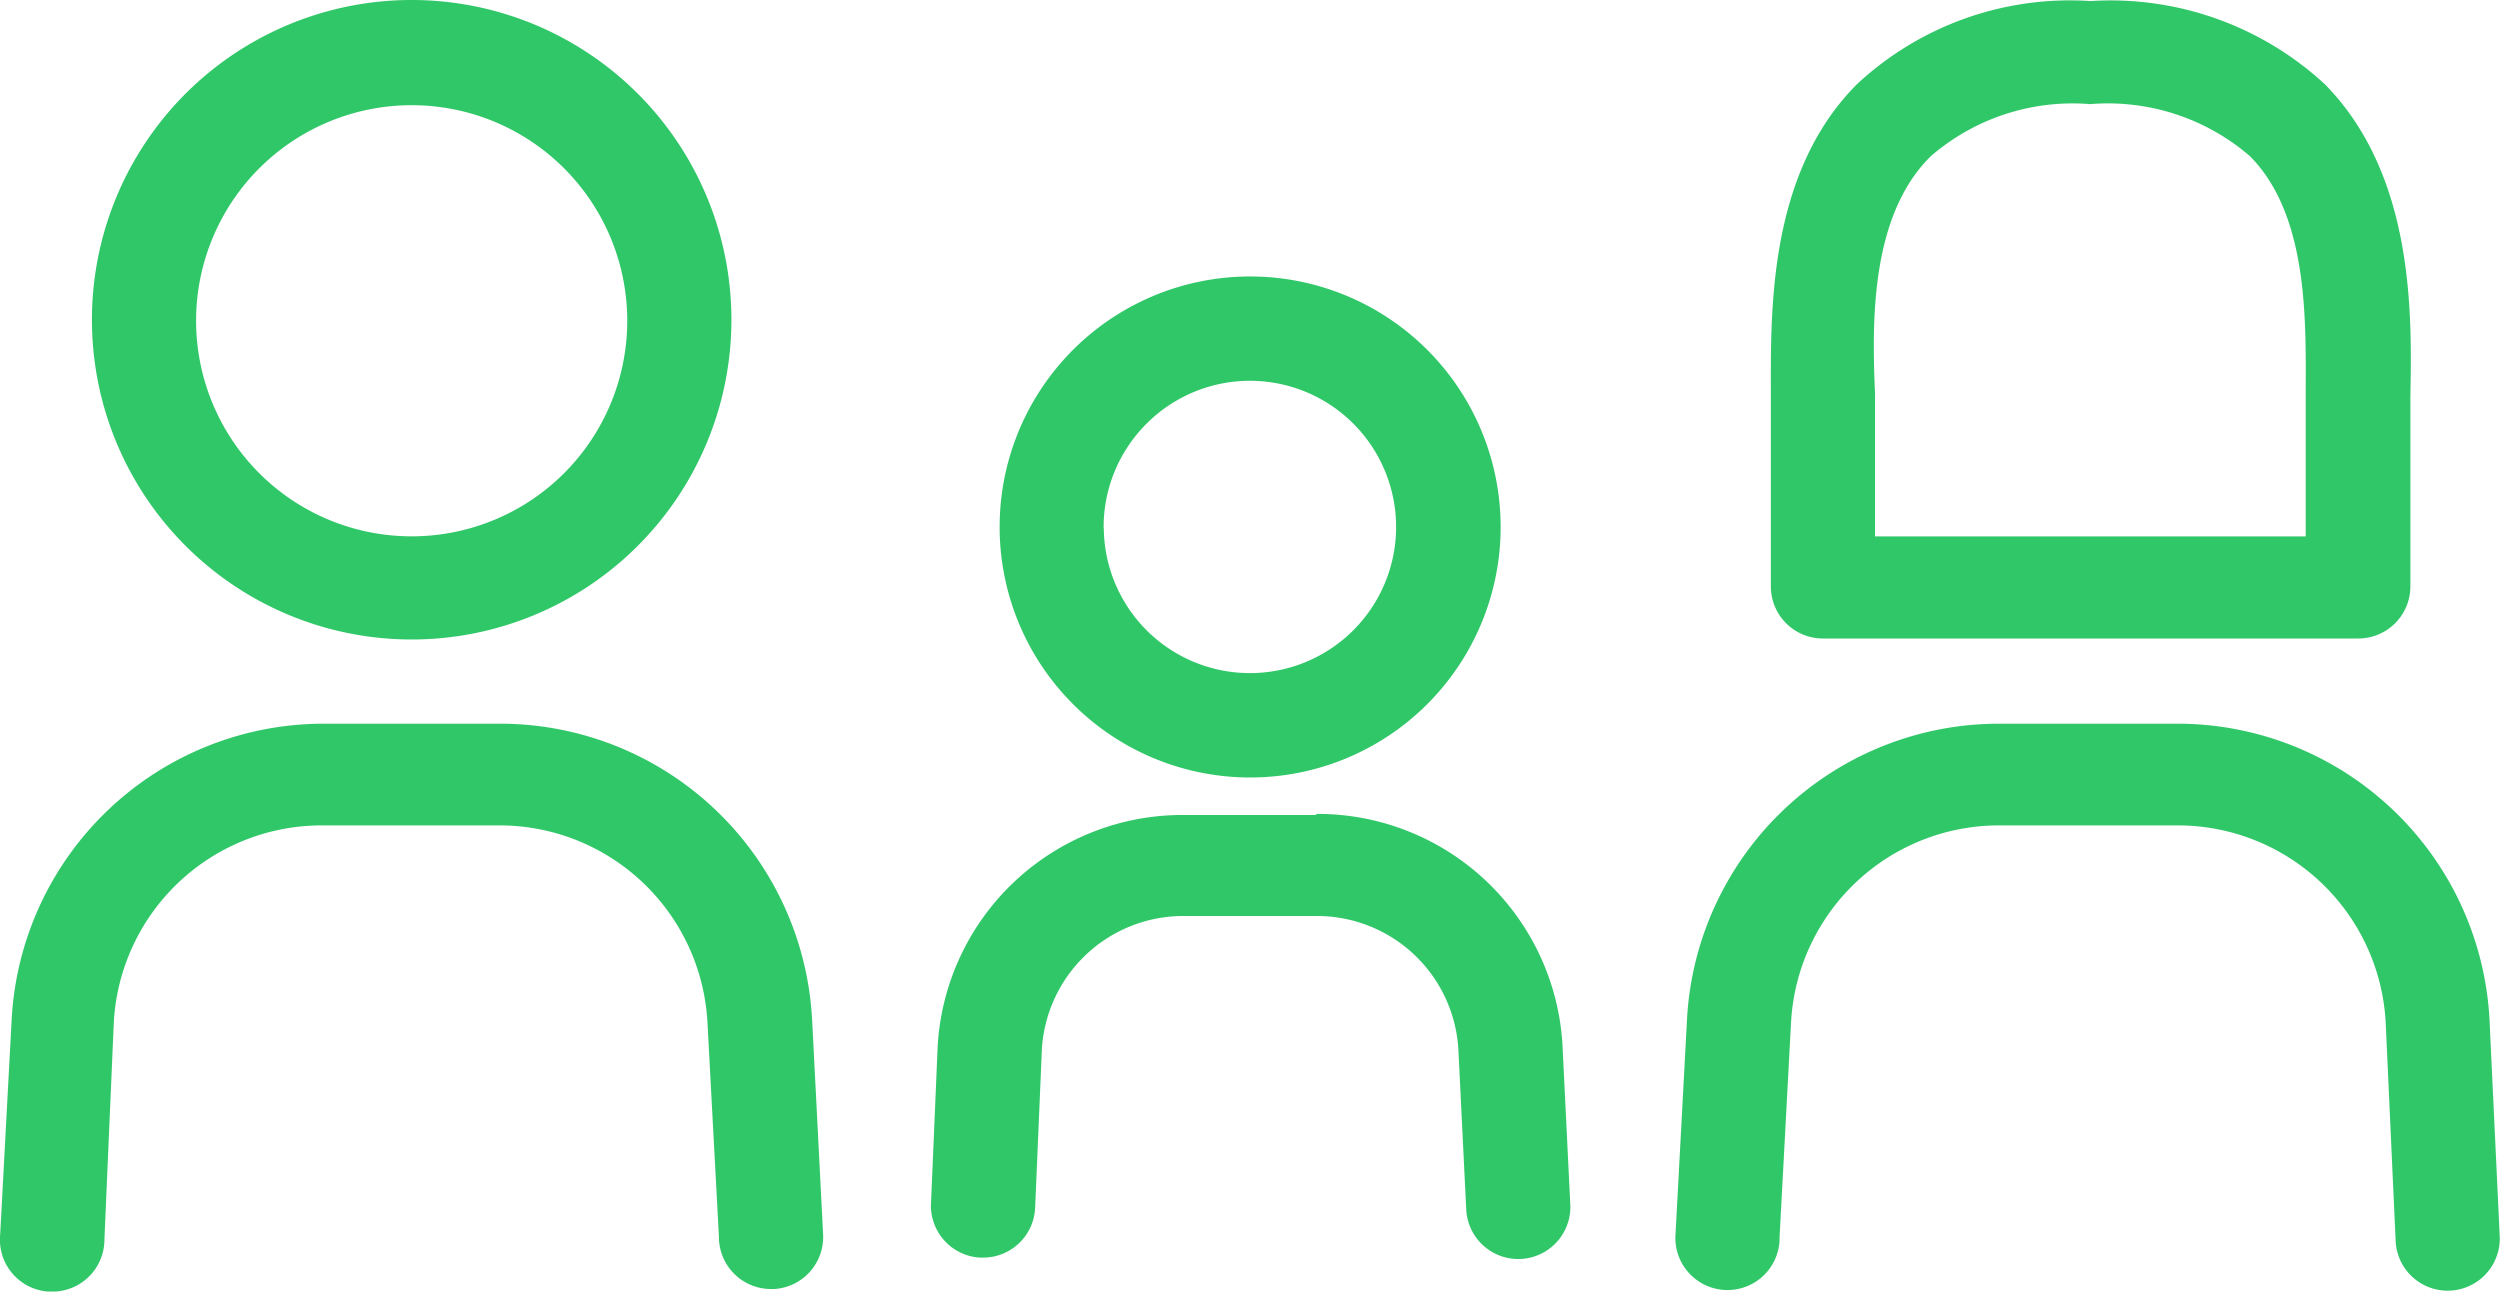 <svg xmlns="http://www.w3.org/2000/svg" width="68.422" height="35.347" viewBox="0 0 68.422 35.347">
  <path id="Path_156" data-name="Path 156" d="M30.222,54.757l.3,5.872a1.425,1.425,0,0,1-1.34,1.5H29.1A1.425,1.425,0,0,1,27.671,60.7l-.314-5.872a5.7,5.7,0,0,0-5.7-5.388H16.81a5.7,5.7,0,0,0-5.7,5.388l-.257,5.943A1.425,1.425,0,0,1,9.427,62.2h-.1A1.425,1.425,0,0,1,8,60.629l.314-5.872a8.552,8.552,0,0,1,8.552-8.1h4.889a8.552,8.552,0,0,1,8.466,8.1ZM10.511,35.615a8.751,8.751,0,1,1,8.751,8.737,8.751,8.751,0,0,1-8.751-8.737Zm2.851,0a5.9,5.9,0,1,0,5.9-5.886,5.9,5.9,0,0,0-5.9,5.886Zm30.658,13.54H40.4a6.713,6.713,0,0,0-6.742,6.328l-.185,4.361a1.425,1.425,0,0,0,1.34,1.425H34.9a1.425,1.425,0,0,0,1.425-1.354l.185-4.347A3.877,3.877,0,0,1,40.37,51.92h3.62a3.877,3.877,0,0,1,3.919,3.649l.214,4.361a1.426,1.426,0,0,0,2.851-.071l-.214-4.376a6.713,6.713,0,0,0-6.742-6.357Zm-8.666-7.839a6.856,6.856,0,1,1,6.856,6.813,6.856,6.856,0,0,1-6.856-6.813Zm2.851,0a4,4,0,1,0,1.158-2.859A4,4,0,0,0,38.2,41.316ZM76.13,54.757a8.552,8.552,0,0,0-8.552-8.1h-4.86a8.552,8.552,0,0,0-8.552,8.1l-.314,5.872A1.426,1.426,0,1,0,56.7,60.7l.314-5.872a5.7,5.7,0,0,1,5.7-5.388h4.874a5.7,5.7,0,0,1,5.7,5.388l.271,5.943a1.426,1.426,0,1,0,2.851-.071ZM56.461,37.711c0-2.28-.1-6.086,2.352-8.552a8.552,8.552,0,0,1,6.4-2.28,8.637,8.637,0,0,1,6.414,2.28c2.451,2.494,2.38,6.3,2.337,8.552V42.9a1.425,1.425,0,0,1-1.425,1.425H57.887A1.425,1.425,0,0,1,56.461,42.9Zm2.851,0v3.82H71.1V37.654c0-1.938.1-4.889-1.525-6.528A5.943,5.943,0,0,0,65.2,29.7a5.929,5.929,0,0,0-4.361,1.425c-1.668,1.639-1.611,4.589-1.525,6.528Z" transform="translate(-7.995 -26.85)" fill="#30c768"/>
</svg>
